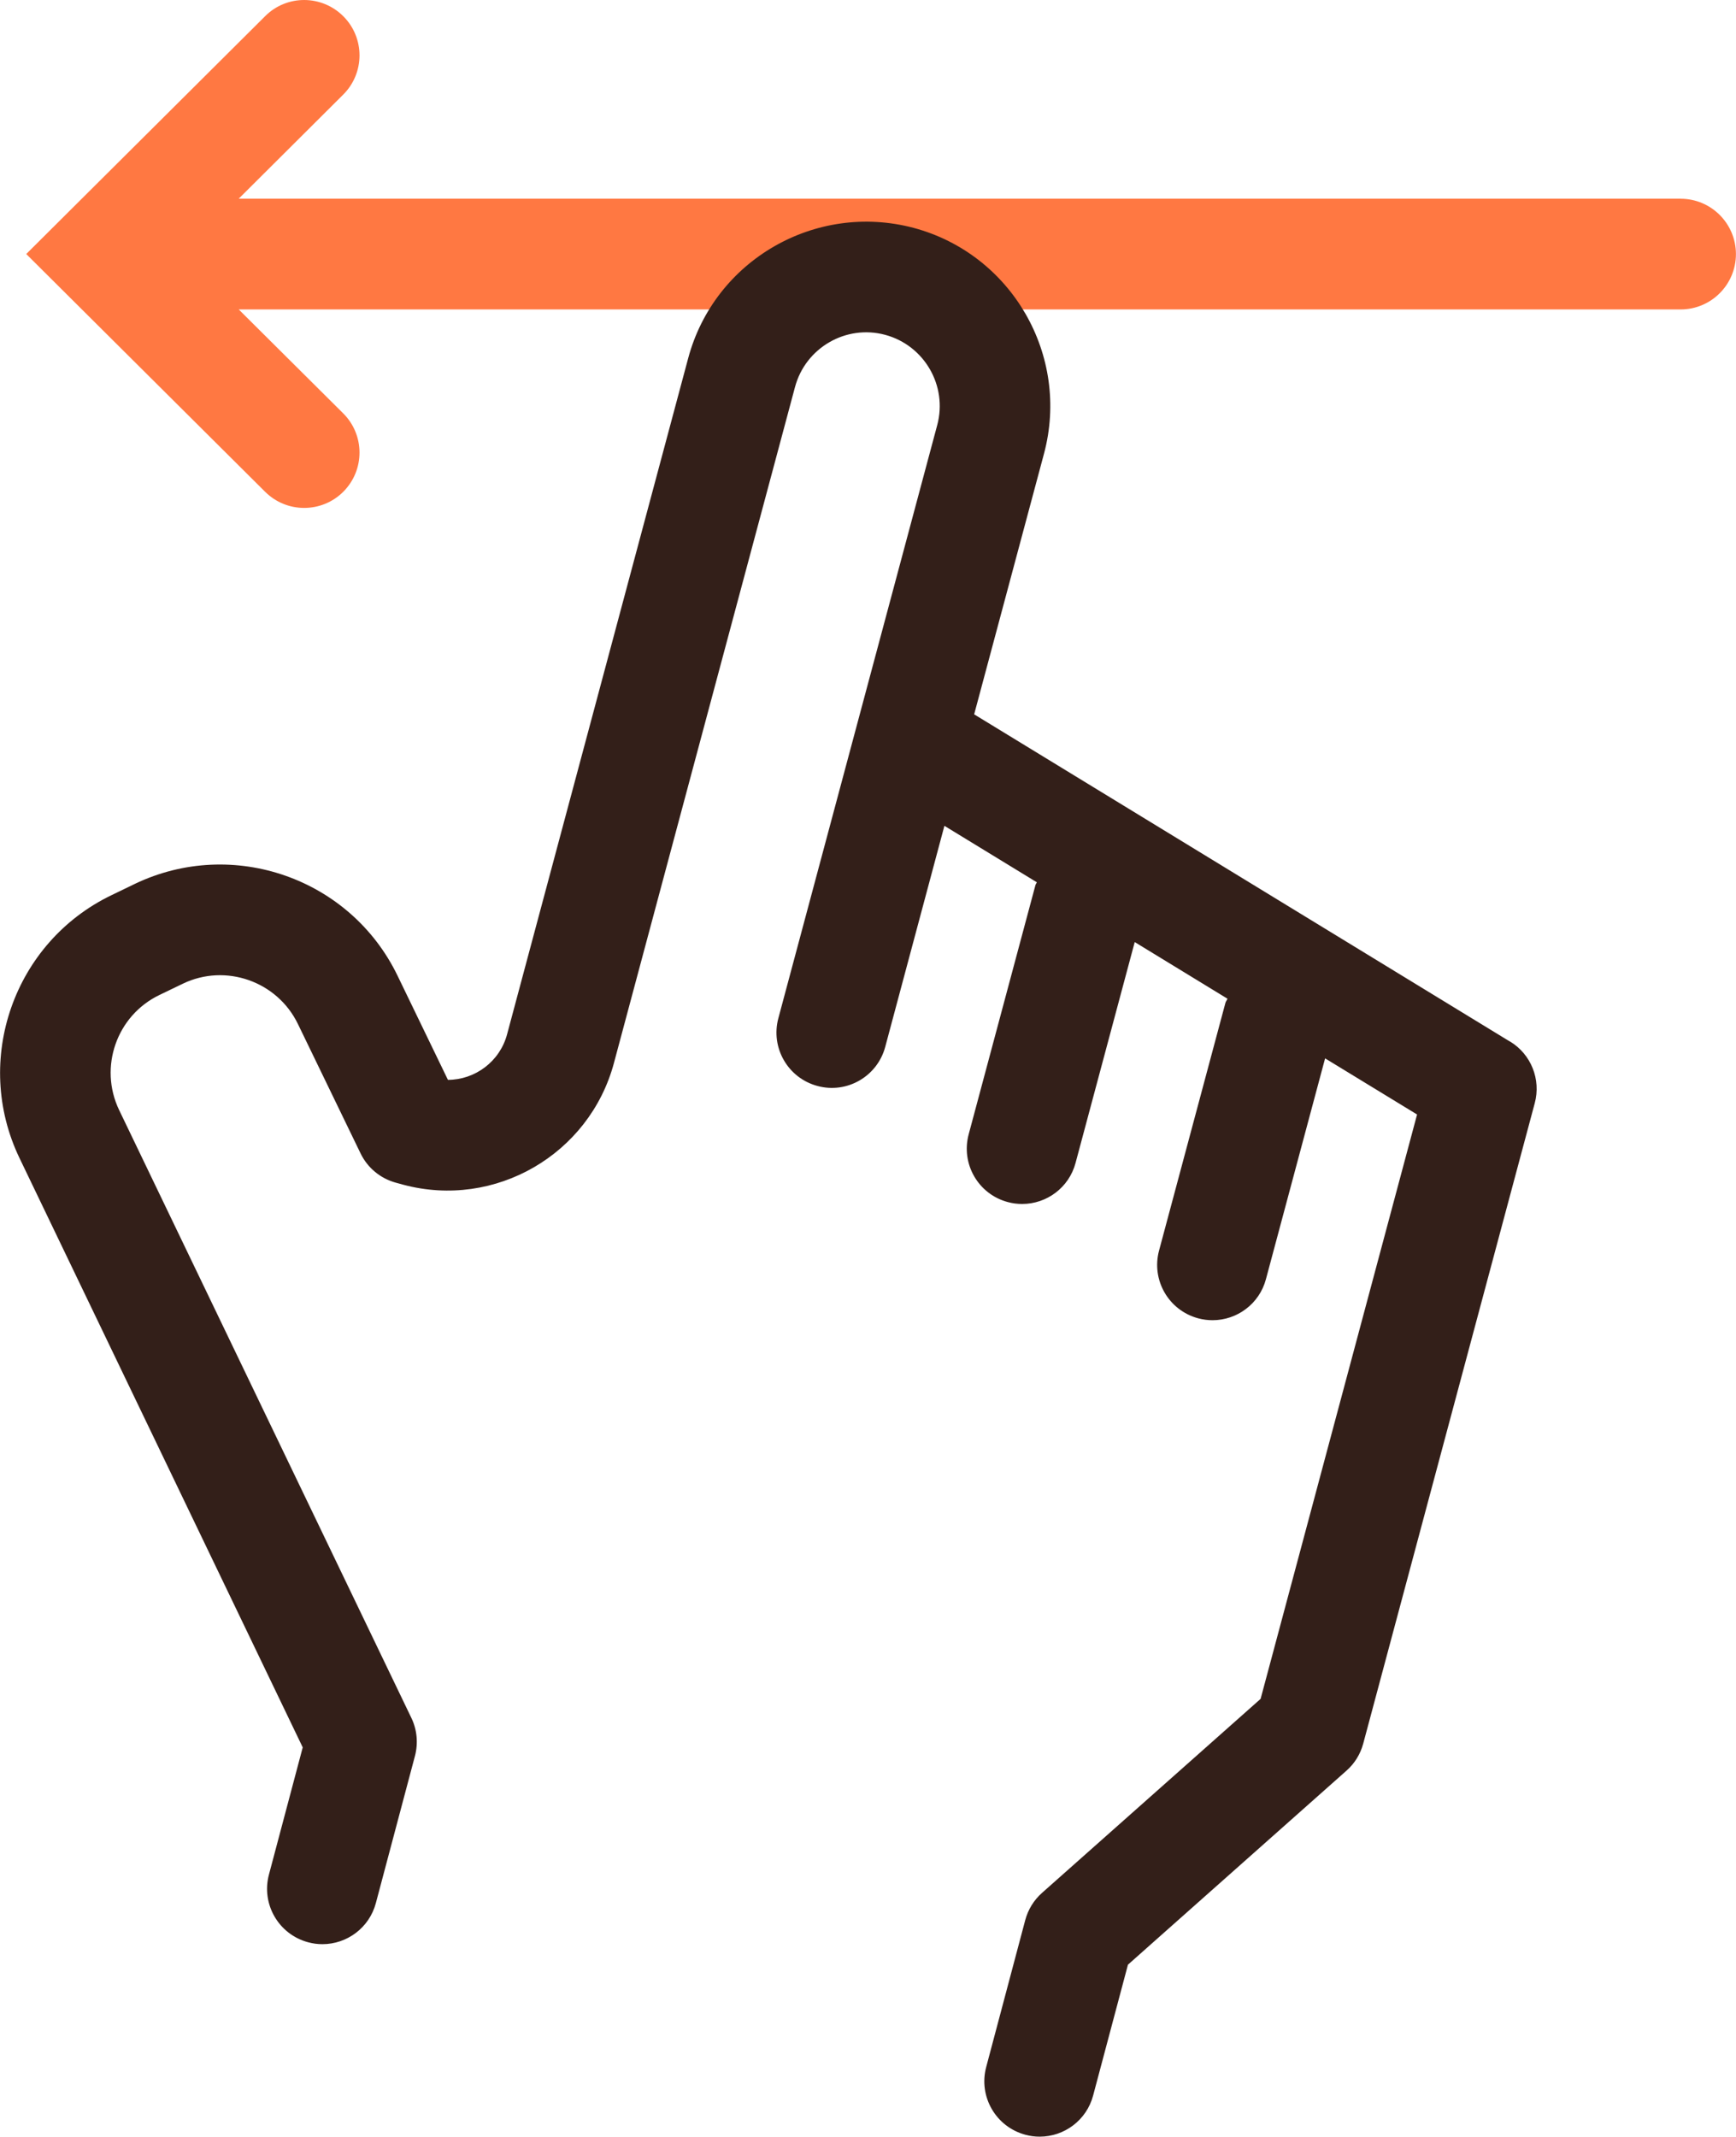 <?xml version="1.0" encoding="UTF-8"?><svg id="a" xmlns="http://www.w3.org/2000/svg" viewBox="0 0 26.672 32.812"><defs><style>.b{fill:#ff7842;}.c{fill:#331f19;}</style></defs><path class="b" d="m25.821,3.051H3.668l1.605-1.598c.333-.331.334-.87.003-1.202-.332-.333-.87-.335-1.202-.003L.403,3.901l3.67,3.651c.166.165.383.248.6.248.218,0,.437-.083.603-.25.331-.333.33-.871-.003-1.202l-1.605-1.596h22.153c.469,0,.85-.381.85-.85s-.381-.85-.85-.85Z"/><path class="c" d="m23.199,15.995l-8.232-5.025,1.073-4.003c.404-1.507-.494-3.063-2.001-3.467-1.509-.401-3.063.495-3.466,2.002l-2.782,10.381c-.112.42-.493.699-.909.7l-.773-1.597c-.723-1.498-2.529-2.132-4.034-1.414l-.362.175c-1.5.722-2.135,2.532-1.415,4.034l4.353,9.053-.519,1.953c-.121.454.149.919.603,1.04.073.02.146.029.219.029.376,0,.72-.251.821-.632l.6-2.257c.052-.196.033-.404-.055-.586L1.83,17.046c-.315-.658-.038-1.45.619-1.766l.361-.174c.655-.315,1.45-.038,1.768.621l.962,1.986c.107.221.304.384.541.449l.117.032c1.406.375,2.858-.464,3.235-1.871l2.782-10.381c.162-.602.783-.962,1.385-.8s.961.783.8,1.385l-2.441,9.109c-.122.454.147.92.601,1.041.453.123.92-.147,1.041-.601l.909-3.394,1.42.867c-.005.015-.016.026-.021.042l-1.026,3.828c-.122.454.147.92.601,1.041.074.02.148.029.221.029.375,0,.719-.25.82-.63l.909-3.392,1.425.87c-.008.022-.024.039-.031.062l-1.02,3.805c-.122.454.147.919.601,1.041.074.02.148.029.221.029.375,0,.719-.25.82-.63l.909-3.391,1.413.862-2.404,8.974-3.359,2.98c-.125.111-.214.256-.257.417l-.6,2.257c-.121.454.149.919.603,1.04.073.02.146.029.219.029.376,0,.72-.251.821-.632l.535-2.009,3.358-2.98c.125-.11.214-.255.257-.416l2.635-9.834c.098-.364-.056-.75-.378-.946Z"/></svg>